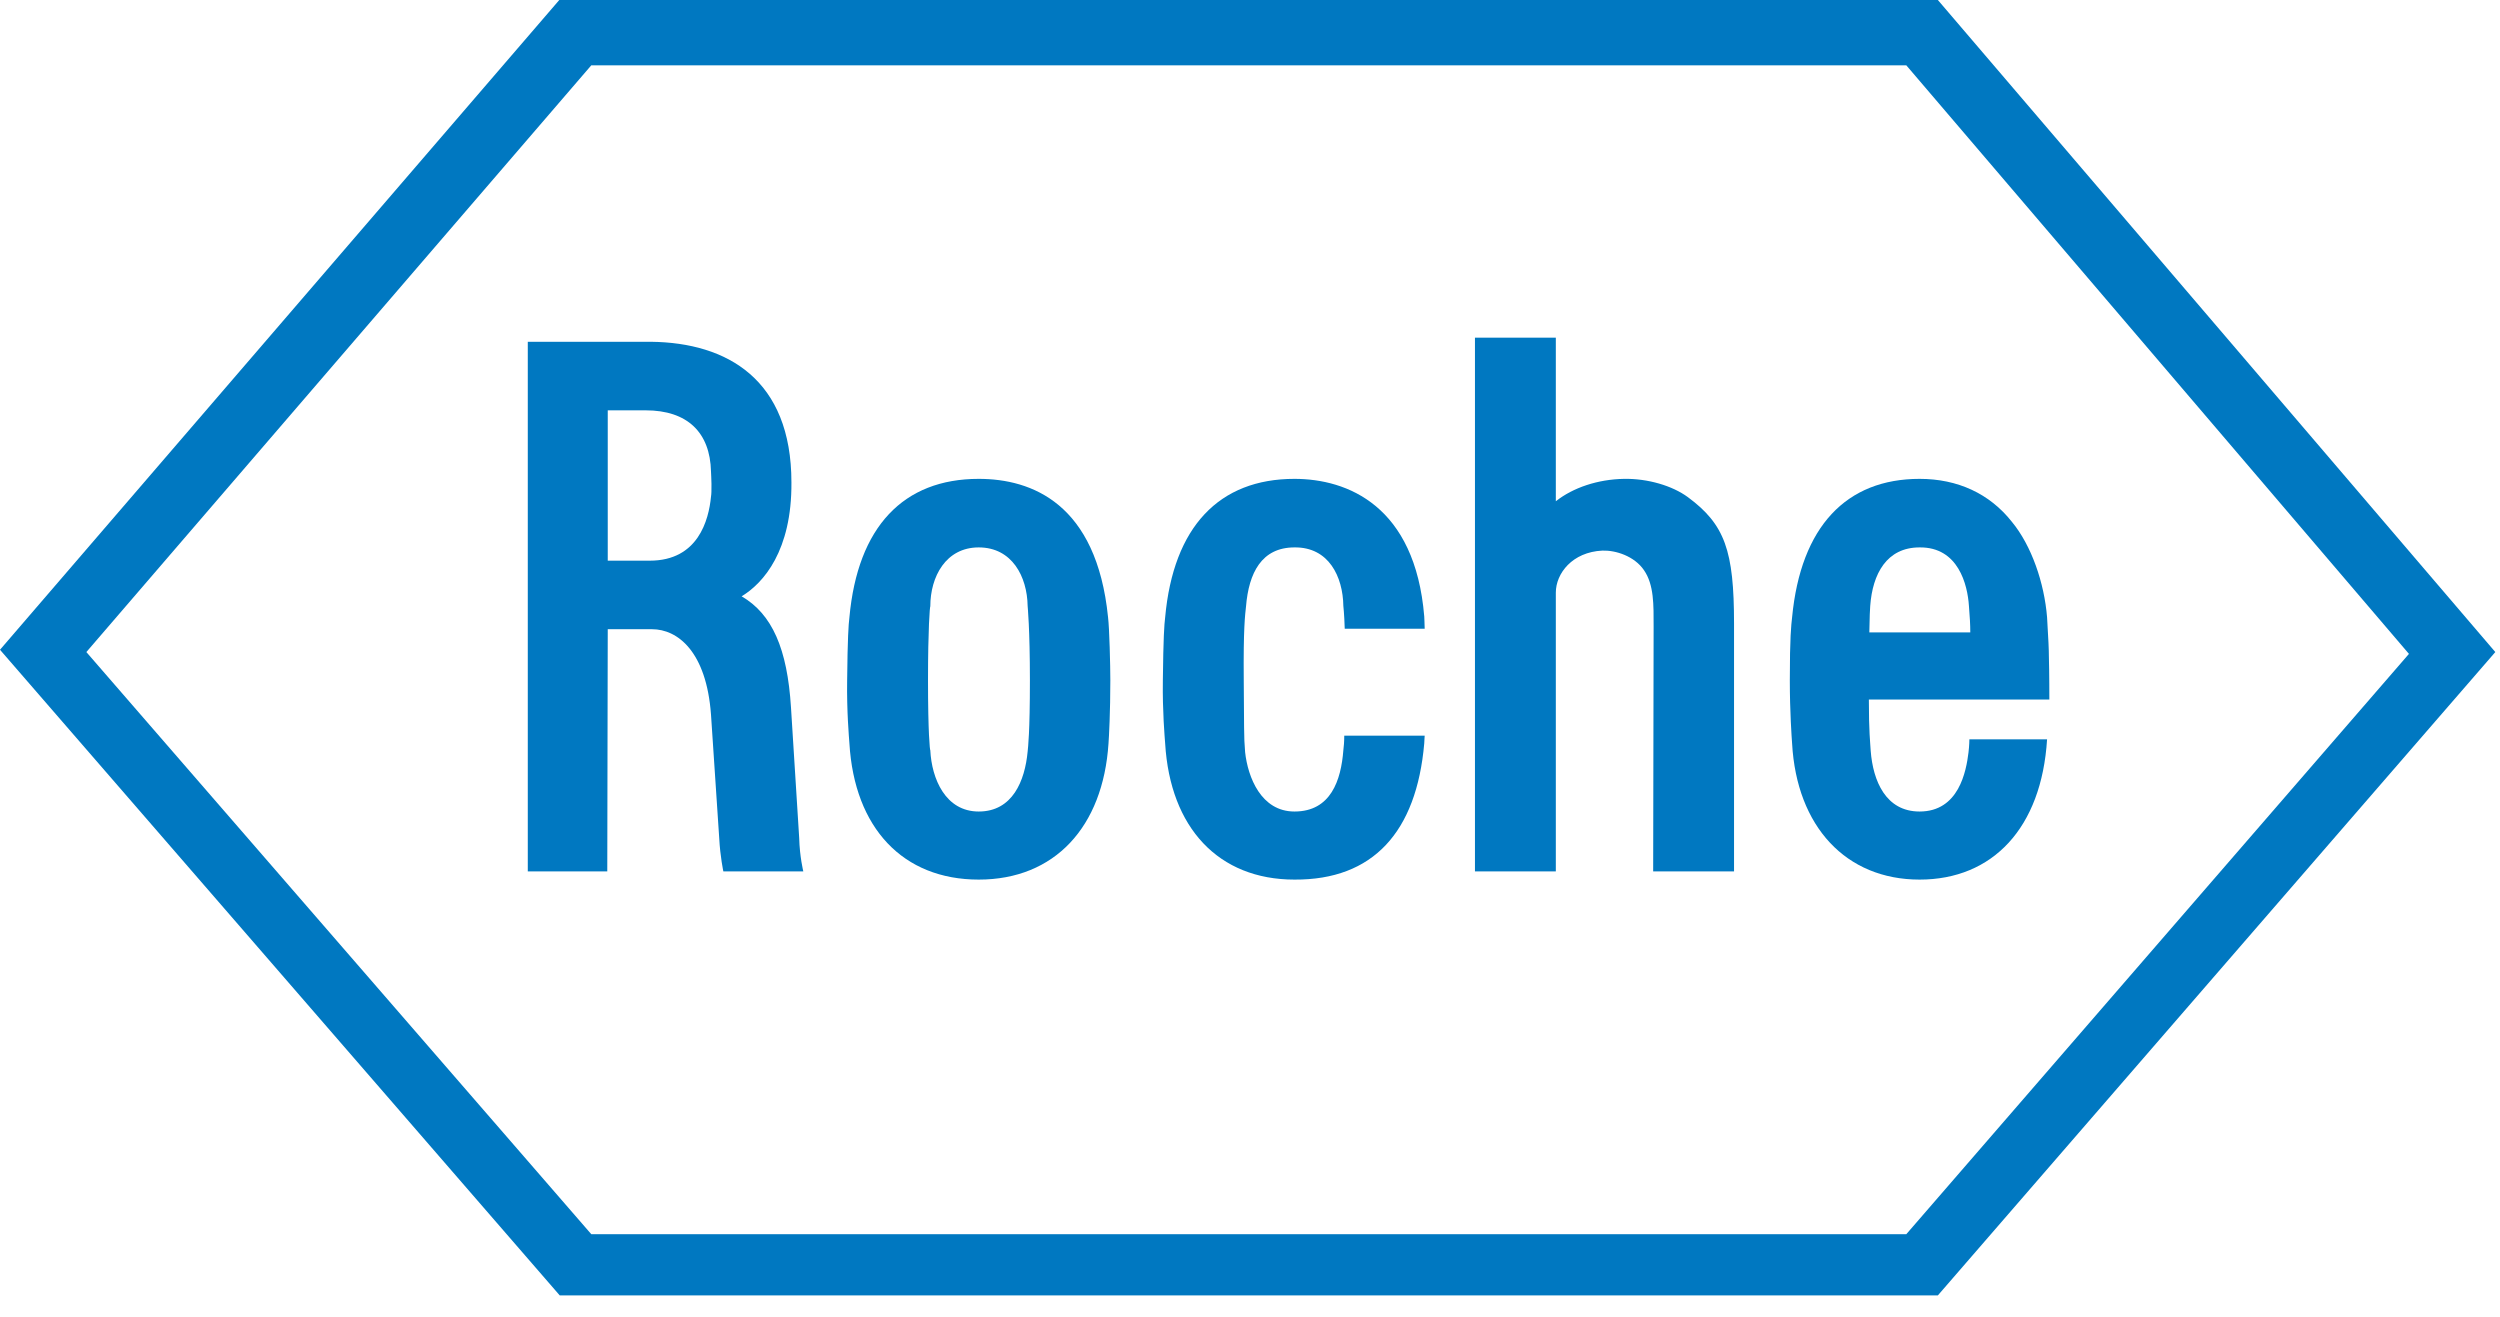 <svg width="112" height="59" viewBox="0 0 112 59" fill="none" xmlns="http://www.w3.org/2000/svg">
<path d="M75.617 22.272C74.921 21.76 73.816 21.433 72.752 21.453C71.585 21.474 70.479 21.842 69.701 22.456V15.128H66.078V39.038H69.701V26.55C69.701 25.691 70.438 24.729 71.789 24.667C72.383 24.647 73.222 24.913 73.652 25.547C74.103 26.203 74.082 27.103 74.082 28.065L74.062 39.038H77.685V27.942C77.685 24.667 77.276 23.5 75.617 22.272Z" fill="#0078C1"/>
<path d="M46.14 30.481C46.14 32.814 46.058 33.469 46.038 33.674C45.915 34.984 45.362 36.356 43.847 36.356C42.353 36.356 41.739 34.882 41.678 33.613C41.657 33.613 41.575 32.814 41.575 30.481C41.575 28.147 41.657 27.164 41.678 27.164C41.678 25.834 42.374 24.524 43.847 24.524C45.342 24.524 46.017 25.834 46.038 27.144C46.038 27.164 46.14 28.147 46.14 30.481ZM49.641 27.656C49.129 22.559 46.222 21.453 43.847 21.453C40.47 21.453 38.423 23.602 38.054 27.656C38.013 27.983 37.972 28.577 37.952 30.481C37.931 31.873 38.034 33.019 38.054 33.306C38.279 37.093 40.449 39.406 43.847 39.406C47.246 39.406 49.416 37.052 49.661 33.306C49.682 33.039 49.743 31.873 49.743 30.481C49.743 29.846 49.702 28.147 49.641 27.656Z" fill="#0078C1"/>
<path d="M83.746 28.331C83.766 27.533 83.766 27.369 83.786 27.144C83.889 25.711 84.523 24.524 85.997 24.524C87.737 24.503 88.147 26.202 88.208 27.144C88.249 27.656 88.269 27.983 88.269 28.331H83.746ZM88.228 33.121C88.228 33.121 88.228 33.388 88.188 33.715C88.085 34.554 87.758 36.356 85.997 36.356C84.482 36.356 83.909 34.984 83.807 33.633C83.786 33.244 83.725 32.814 83.725 31.34H91.811C91.811 31.34 91.811 30.133 91.79 29.416C91.79 29.13 91.77 28.659 91.709 27.656C91.586 26.12 91.013 24.442 90.132 23.377C89.129 22.108 87.696 21.453 85.997 21.453C82.722 21.453 80.675 23.582 80.286 27.656C80.245 28.024 80.184 28.536 80.184 30.481C80.184 31.873 80.266 33.039 80.286 33.306C80.491 37.031 82.701 39.406 85.997 39.406C89.272 39.406 91.463 37.093 91.709 33.121H88.228Z" fill="#0078C1"/>
<path d="M26.489 2.927H85.403L107.921 29.294L85.403 55.291H26.489L3.869 29.212L26.489 2.927ZM86.816 0H25.056L0 29.109L25.076 58.034H86.816L111.79 29.212L86.816 0Z" fill="#0078C1"/>
<path d="M27.227 18.383H28.926C30.789 18.383 31.812 19.366 31.853 21.126C31.853 21.269 31.874 21.413 31.874 21.679C31.874 22.006 31.874 22.109 31.853 22.252C31.751 23.296 31.28 25.118 29.11 25.118H27.227V18.383ZM35.804 37.544L35.436 31.689C35.272 29.069 34.596 27.513 33.225 26.715C34.207 26.121 35.477 24.668 35.456 21.617C35.456 16.991 32.57 15.353 29.172 15.312H23.645V39.038H27.206L27.227 28.189H29.212C30.359 28.189 31.648 29.192 31.853 32.017L32.222 37.564C32.263 38.362 32.406 39.038 32.406 39.038H35.988C35.988 39.038 35.825 38.383 35.804 37.544Z" fill="#0078C1"/>
<path d="M60.223 32.958C60.223 33.224 60.203 33.449 60.182 33.613C60.08 34.943 59.63 36.356 57.992 36.356C56.498 36.356 55.904 34.821 55.781 33.695C55.72 33.019 55.74 32.487 55.72 30.481C55.699 28.147 55.781 27.533 55.822 27.164C55.945 25.67 56.518 24.524 57.992 24.524C59.527 24.503 60.162 25.834 60.182 27.144C60.182 27.164 60.223 27.471 60.244 28.168H63.826C63.826 27.922 63.806 27.717 63.806 27.615C63.396 22.661 60.367 21.453 57.992 21.453C54.614 21.453 52.567 23.602 52.199 27.656C52.158 27.983 52.117 28.577 52.096 30.481C52.076 31.873 52.178 33.019 52.199 33.306C52.424 37.093 54.594 39.406 57.992 39.406C61.513 39.426 63.458 37.277 63.806 33.306C63.806 33.162 63.826 33.06 63.826 32.958H60.223Z" fill="#0078C1"/>
</svg>
